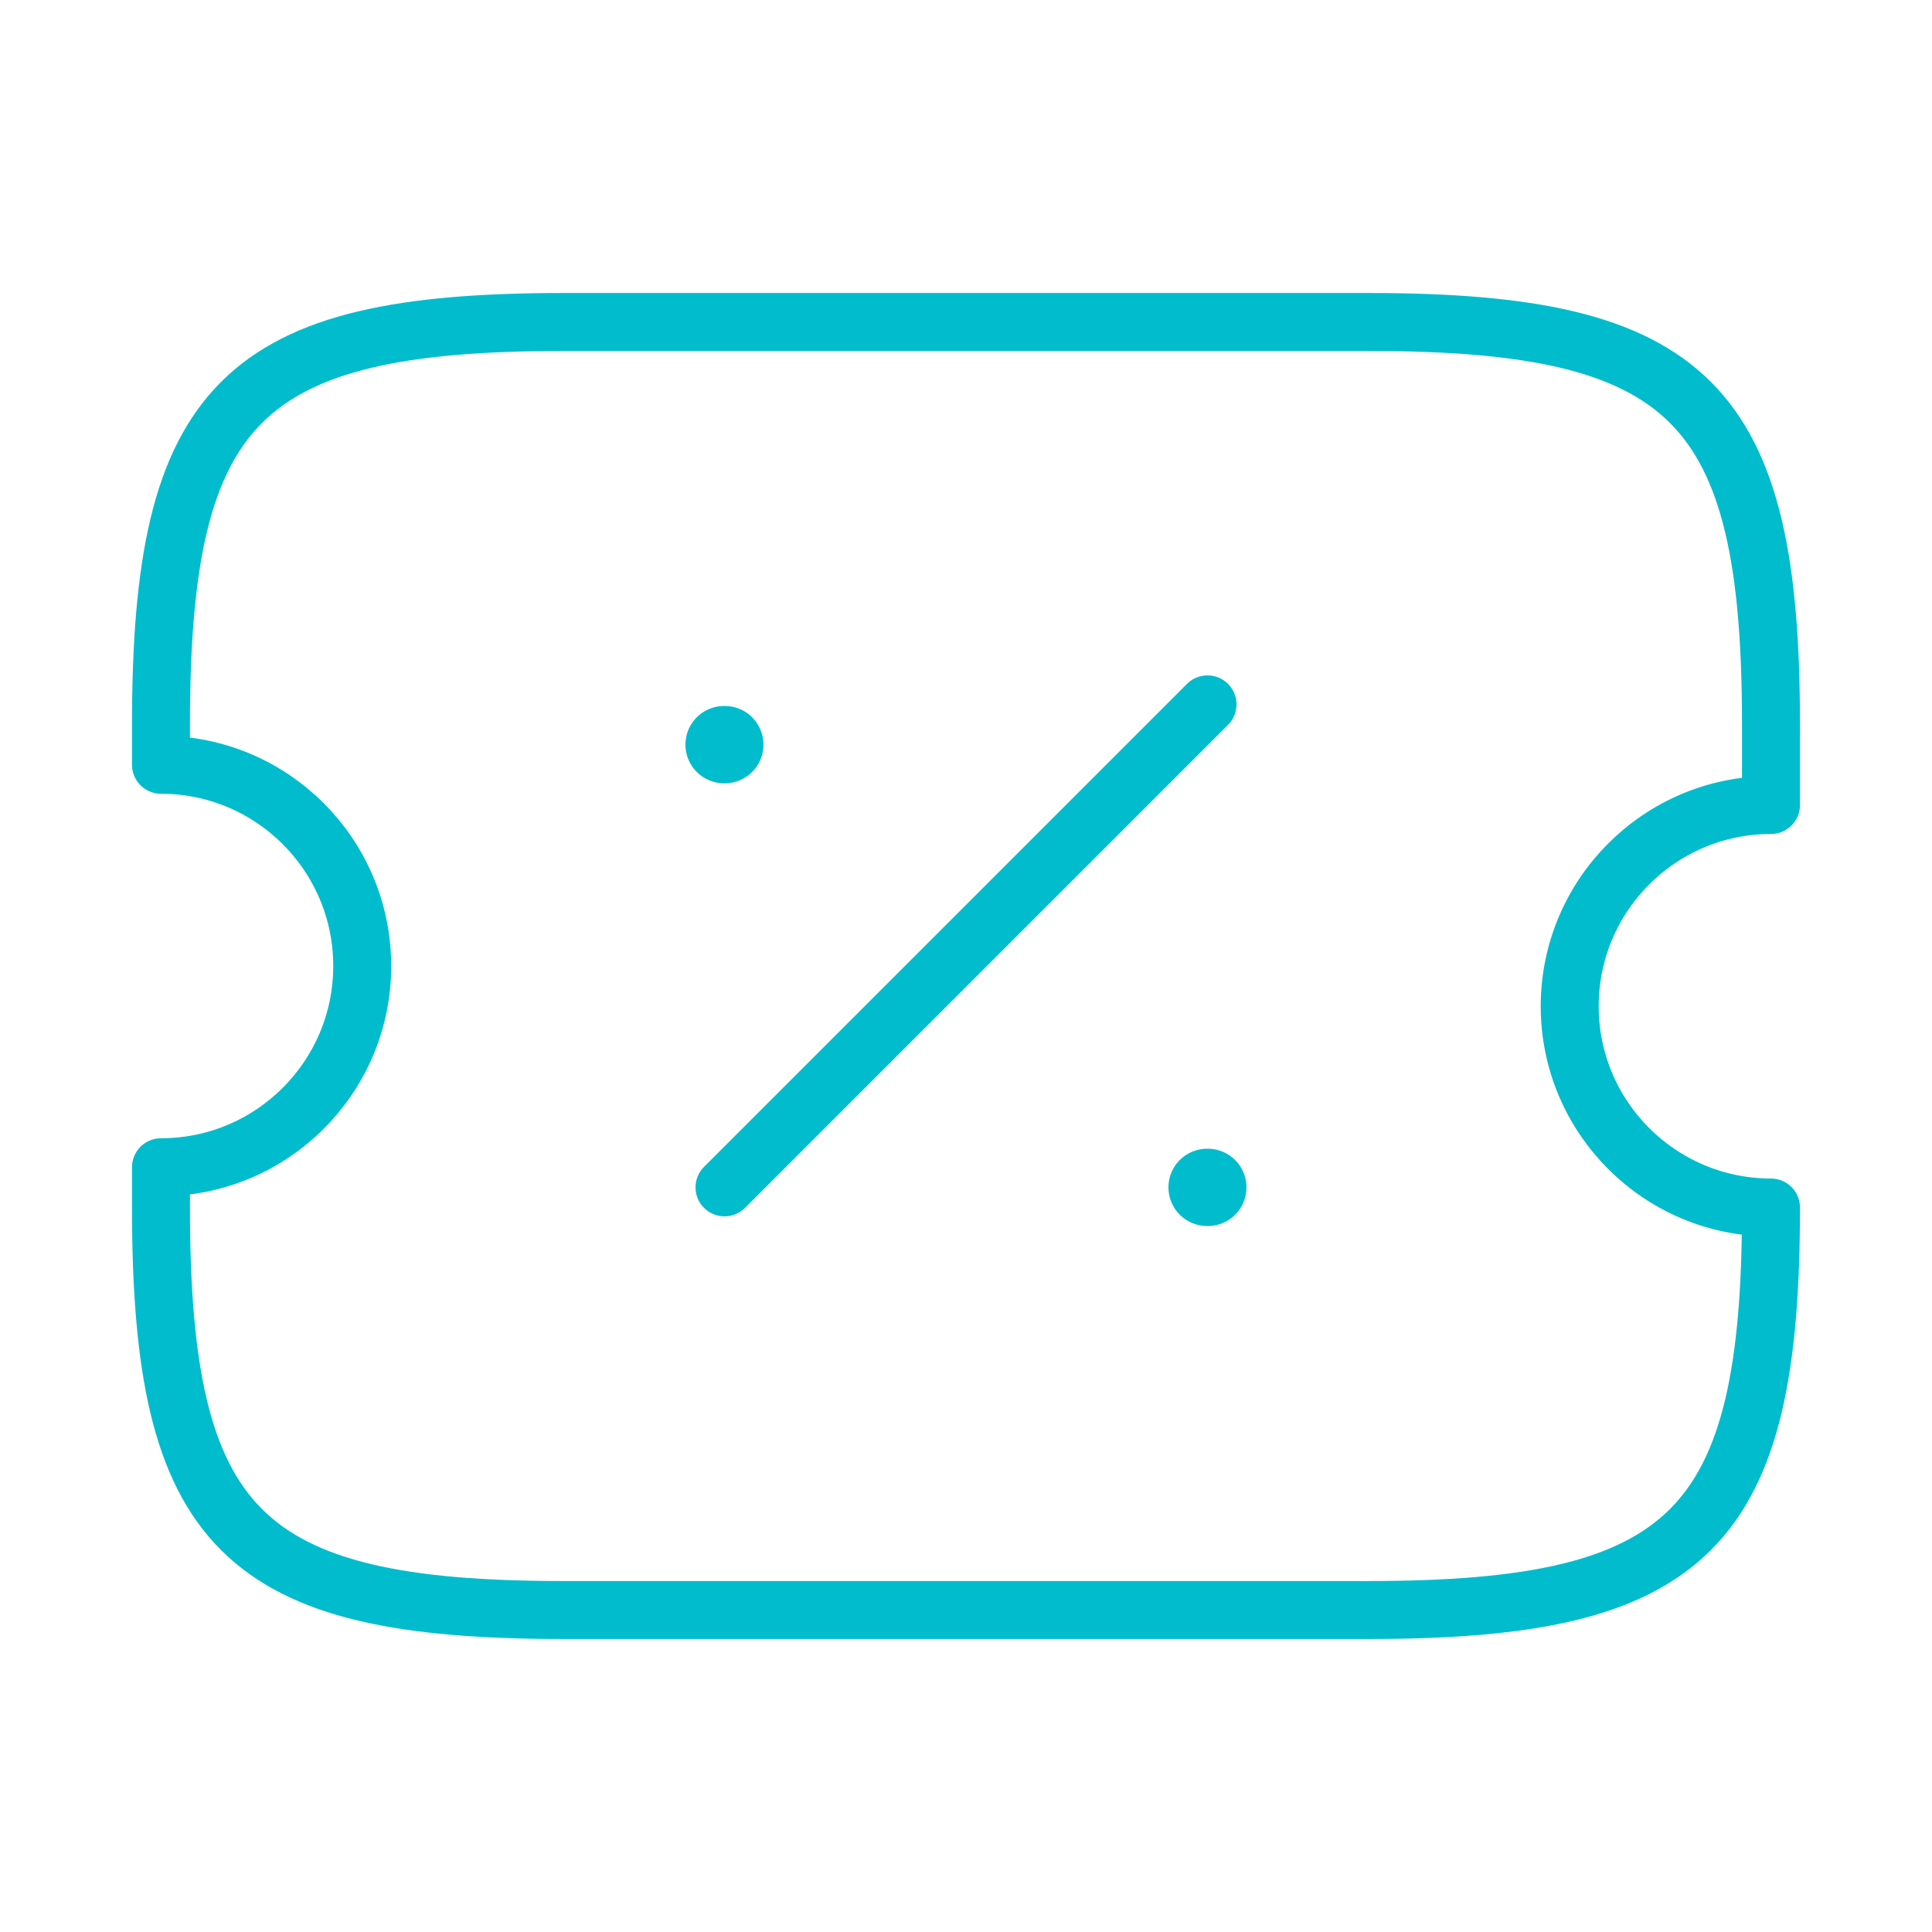 <svg width="50" height="50" viewBox="0 0 50 50" fill="none" xmlns="http://www.w3.org/2000/svg">
<path d="M40.624 26.042C40.624 23.167 42.958 20.833 45.833 20.833V18.75C45.833 10.417 43.749 8.333 35.416 8.333H14.583C6.249 8.333 4.166 10.417 4.166 18.75V19.792C7.041 19.792 9.374 22.125 9.374 25C9.374 27.875 7.041 30.208 4.166 30.208V31.25C4.166 39.583 6.249 41.667 14.583 41.667H35.416C43.749 41.667 45.833 39.583 45.833 31.25C42.958 31.25 40.624 28.917 40.624 26.042Z" stroke="#00BCCD" stroke-width="1.5" stroke-linecap="round" stroke-linejoin="round"/>
<path d="M18.75 30.729L31.25 18.229" stroke="#00BCCD" stroke-width="1.5" stroke-linecap="round" stroke-linejoin="round"/>
<path d="M31.239 30.729H31.258" stroke="#00BCCD" stroke-width="2" stroke-linecap="round" stroke-linejoin="round"/>
<path d="M18.739 19.271H18.758" stroke="#00BCCD" stroke-width="2" stroke-linecap="round" stroke-linejoin="round"/>
</svg>
